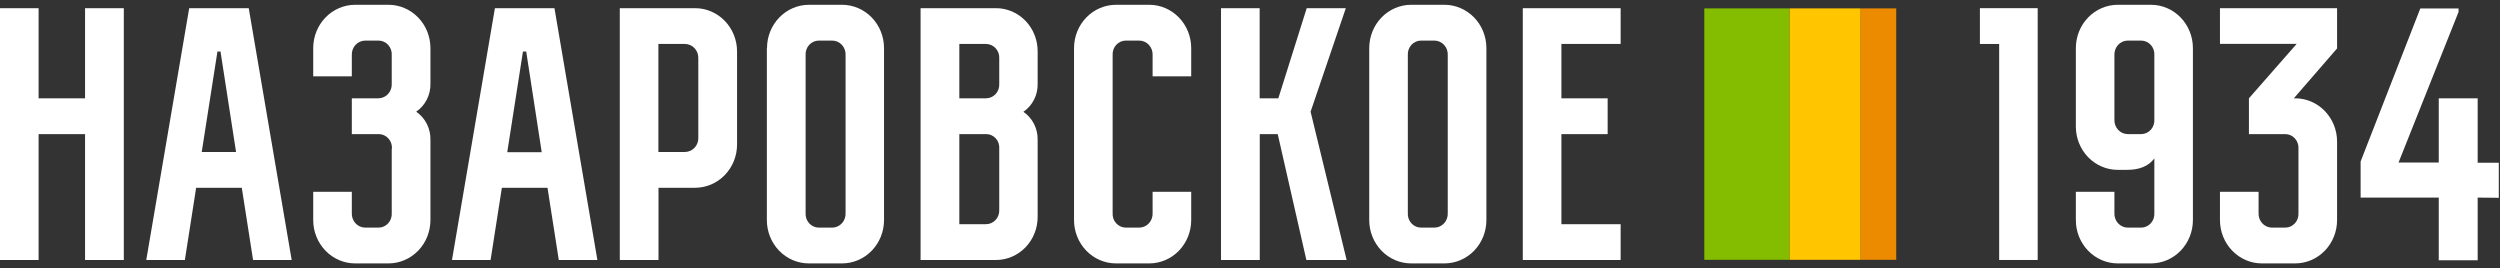 <svg viewBox="0 0 261 28" fill="none" xmlns="http://www.w3.org/2000/svg">
<rect x="0" y="0" width="261" height="28" fill="#333333" stroke="none"/>
<path fill-rule="evenodd" clip-rule="evenodd" d="M131.508 27.142H127.473V0.853H131.508V10.263H133.458L136.421 0.853H140.504L136.826 11.662L140.588 27.142H136.385L133.395 14H131.519V27.142H131.508ZM62.367 27.142H58.337L57.16 19.603H52.394L51.217 27.142H47.187L51.669 0.853H57.885L62.367 27.142ZM54.937 5.381H54.596L52.956 15.893H56.556L54.937 5.381ZM30.451 27.142H26.42L25.243 19.603H20.477L19.3 27.142H15.27L19.752 0.853H25.968L30.451 27.142ZM23.021 5.381H22.7L21.061 15.866H24.644L23.021 5.381ZM158.98 27.142V0.853H169.195V4.59H163.01V10.263H167.839V14H163.01V23.405H169.195V27.142H158.98ZM103.99 27.142H96.108V0.853H103.99C104.563 0.854 105.131 0.972 105.66 1.201C106.189 1.43 106.669 1.764 107.072 2.185C107.476 2.606 107.795 3.105 108.01 3.654C108.226 4.202 108.335 4.789 108.33 5.381V8.723C108.346 9.304 108.218 9.881 107.958 10.397C107.697 10.914 107.314 11.353 106.843 11.673C107.31 11.992 107.692 12.428 107.952 12.94C108.212 13.452 108.342 14.024 108.33 14.602V22.624C108.333 23.215 108.224 23.801 108.007 24.348C107.791 24.896 107.472 25.393 107.069 25.813C106.665 26.233 106.186 26.567 105.657 26.794C105.129 27.023 104.562 27.141 103.99 27.142ZM100.127 23.405H102.939C103.128 23.405 103.316 23.366 103.49 23.288C103.664 23.21 103.821 23.096 103.951 22.953C104.081 22.81 104.18 22.641 104.244 22.457C104.307 22.272 104.334 22.076 104.321 21.881V15.53C104.338 15.333 104.314 15.135 104.252 14.948C104.19 14.762 104.091 14.591 103.96 14.446C103.83 14.302 103.672 14.188 103.496 14.111C103.32 14.034 103.13 13.996 102.939 14H100.154V23.405H100.127ZM100.127 10.263H102.939C103.129 10.264 103.317 10.223 103.492 10.145C103.666 10.067 103.823 9.953 103.953 9.809C104.083 9.666 104.182 9.496 104.246 9.311C104.309 9.126 104.334 8.929 104.321 8.733V6.119C104.334 5.923 104.309 5.727 104.246 5.542C104.182 5.356 104.083 5.187 103.953 5.043C103.823 4.9 103.666 4.785 103.492 4.707C103.317 4.629 103.129 4.589 102.939 4.59H100.154V10.263H100.127ZM142.948 5.018C142.949 3.82 143.411 2.672 144.231 1.825C145.052 0.978 146.164 0.501 147.325 0.5L150.803 0.5C151.964 0.501 153.076 0.978 153.897 1.825C154.717 2.672 155.179 3.82 155.18 5.018V22.982C155.179 24.18 154.717 25.328 153.897 26.175C153.076 27.022 151.964 27.499 150.803 27.5H147.325C146.164 27.499 145.052 27.022 144.231 26.175C143.411 25.328 142.949 24.18 142.948 22.982V5.018ZM151.145 5.767C151.156 5.572 151.129 5.377 151.065 5.193C151.002 5.009 150.902 4.841 150.774 4.698C150.645 4.555 150.489 4.44 150.317 4.361C150.144 4.282 149.957 4.24 149.768 4.237H148.355C148.165 4.237 147.977 4.278 147.803 4.356C147.629 4.435 147.473 4.549 147.344 4.693C147.215 4.836 147.116 5.005 147.053 5.19C146.99 5.375 146.964 5.571 146.978 5.767V22.233C146.964 22.429 146.99 22.625 147.053 22.81C147.116 22.994 147.215 23.164 147.344 23.307C147.473 23.451 147.629 23.565 147.803 23.644C147.977 23.722 148.165 23.763 148.355 23.763H149.768C149.957 23.76 150.144 23.718 150.317 23.639C150.489 23.56 150.645 23.445 150.774 23.302C150.902 23.159 151.002 22.991 151.065 22.807C151.129 22.623 151.156 22.428 151.145 22.233V5.767ZM112.129 22.982C112.13 24.18 112.592 25.328 113.413 26.175C114.233 27.022 115.346 27.499 116.506 27.5H119.985C121.145 27.499 122.258 27.022 123.078 26.175C123.899 25.328 124.36 24.18 124.362 22.982V20.026H120.332V22.233C120.342 22.428 120.315 22.624 120.25 22.808C120.186 22.991 120.086 23.16 119.957 23.303C119.828 23.445 119.672 23.56 119.499 23.639C119.326 23.718 119.139 23.76 118.95 23.763H117.536C117.346 23.763 117.159 23.722 116.985 23.644C116.811 23.565 116.654 23.451 116.525 23.307C116.396 23.164 116.297 22.994 116.234 22.81C116.171 22.625 116.146 22.429 116.159 22.233V5.767C116.146 5.571 116.171 5.375 116.234 5.19C116.297 5.005 116.396 4.836 116.525 4.693C116.654 4.549 116.811 4.435 116.985 4.356C117.159 4.278 117.346 4.237 117.536 4.237H118.95C119.139 4.24 119.326 4.282 119.499 4.361C119.672 4.44 119.828 4.554 119.957 4.697C120.086 4.84 120.186 5.009 120.25 5.192C120.315 5.376 120.342 5.571 120.332 5.767V7.969H124.362V5.018C124.36 3.82 123.899 2.672 123.078 1.825C122.258 0.978 121.145 0.501 119.985 0.5L116.506 0.5C115.346 0.501 114.233 0.978 113.413 1.825C112.592 2.672 112.13 3.82 112.129 5.018V22.982ZM80.076 5.018C80.077 3.823 80.537 2.677 81.354 1.831C82.171 0.984 83.279 0.506 84.437 0.5L87.916 0.5C89.076 0.501 90.189 0.978 91.009 1.825C91.83 2.672 92.291 3.82 92.293 5.018V22.982C92.291 24.18 91.83 25.328 91.009 26.175C90.189 27.022 89.076 27.499 87.916 27.5H84.437C83.277 27.499 82.164 27.022 81.344 26.175C80.523 25.328 80.061 24.18 80.06 22.982V5.018H80.076ZM88.278 5.767C88.29 5.572 88.263 5.377 88.199 5.193C88.135 5.009 88.036 4.841 87.907 4.698C87.778 4.555 87.623 4.44 87.45 4.361C87.277 4.282 87.091 4.24 86.901 4.237H85.488C85.298 4.237 85.109 4.277 84.935 4.355C84.76 4.433 84.603 4.547 84.474 4.691C84.344 4.834 84.244 5.004 84.181 5.189C84.118 5.374 84.092 5.571 84.106 5.767V22.233C84.092 22.429 84.118 22.626 84.181 22.811C84.244 22.996 84.344 23.166 84.474 23.309C84.603 23.453 84.76 23.567 84.935 23.645C85.109 23.724 85.298 23.764 85.488 23.763H86.901C87.09 23.76 87.276 23.717 87.449 23.637C87.621 23.558 87.777 23.444 87.905 23.301C88.034 23.158 88.133 22.99 88.197 22.806C88.261 22.623 88.289 22.428 88.278 22.233V5.767ZM40.918 15.53C40.932 15.334 40.906 15.138 40.843 14.953C40.78 14.768 40.681 14.599 40.552 14.456C40.423 14.312 40.267 14.197 40.093 14.119C39.919 14.041 39.731 14 39.541 14H36.73V10.263H39.52C39.709 10.26 39.895 10.217 40.068 10.137C40.24 10.058 40.395 9.944 40.524 9.801C40.653 9.658 40.752 9.49 40.816 9.306C40.88 9.123 40.908 8.928 40.897 8.733V5.767C40.911 5.571 40.885 5.375 40.822 5.19C40.759 5.005 40.66 4.836 40.531 4.693C40.402 4.549 40.245 4.435 40.072 4.356C39.898 4.278 39.71 4.237 39.52 4.237H38.112C37.923 4.24 37.736 4.282 37.563 4.361C37.39 4.44 37.234 4.554 37.105 4.697C36.976 4.84 36.876 5.009 36.812 5.192C36.747 5.376 36.719 5.571 36.73 5.767V7.969H32.7V5.018C32.701 3.82 33.163 2.672 33.983 1.825C34.804 0.978 35.916 0.501 37.077 0.5L40.561 0.5C41.721 0.501 42.834 0.978 43.654 1.825C44.475 2.672 44.936 3.82 44.938 5.018V8.712C44.953 9.293 44.825 9.87 44.565 10.386C44.305 10.902 43.921 11.342 43.451 11.662C43.92 11.982 44.302 12.42 44.562 12.934C44.822 13.448 44.952 14.022 44.938 14.602V22.982C44.936 24.18 44.475 25.328 43.654 26.175C42.834 27.022 41.721 27.499 40.561 27.5H37.077C35.916 27.499 34.804 27.022 33.983 26.175C33.163 25.328 32.701 24.18 32.7 22.982V20.026H36.73V22.233C36.719 22.428 36.747 22.623 36.811 22.806C36.875 22.99 36.974 23.158 37.103 23.301C37.231 23.444 37.387 23.558 37.559 23.637C37.732 23.717 37.918 23.76 38.107 23.763H39.52C39.71 23.763 39.898 23.722 40.072 23.644C40.245 23.565 40.402 23.451 40.531 23.307C40.66 23.164 40.759 22.994 40.822 22.81C40.885 22.625 40.911 22.429 40.897 22.233V15.53H40.918ZM8.88 27.142V14H4.03V27.142H0V0.853H4.03V10.263H8.88V0.853H12.926V27.142H8.88ZM68.736 27.142H64.706V0.853H72.588C73.747 0.858 74.857 1.338 75.675 2.187C76.492 3.036 76.951 4.185 76.949 5.381V15.085C76.948 16.283 76.486 17.431 75.666 18.278C74.845 19.125 73.733 19.601 72.572 19.603H68.747V27.142H68.736ZM68.736 4.59V15.866H71.526C71.715 15.863 71.902 15.821 72.075 15.742C72.248 15.663 72.403 15.548 72.532 15.405C72.661 15.262 72.76 15.094 72.824 14.91C72.887 14.726 72.914 14.531 72.903 14.336V6.119C72.914 5.924 72.887 5.729 72.824 5.545C72.76 5.362 72.661 5.193 72.532 5.05C72.403 4.907 72.248 4.793 72.075 4.713C71.902 4.634 71.715 4.592 71.526 4.59H68.736Z" fill="#FFFFFF"/>
<path fill-rule="evenodd" clip-rule="evenodd" d="M185.052 0.875H181.491H177.93V27.125H181.491H185.052H186.835V0.875H185.052Z" fill="#84BD00"/>
<path fill-rule="evenodd" clip-rule="evenodd" d="M190.543 0.875H186.835V27.125H190.543H194.256V0.875H190.543Z" fill="#FFC600"/>
<path d="M197.966 0.875H194.256V27.125H197.966V0.875Z" fill="#ED8B00"/>
<path fill-rule="evenodd" clip-rule="evenodd" d="M227.658 26.175C228.477 25.328 228.939 24.18 228.94 22.982V5.018C228.939 3.82 228.477 2.672 227.658 1.825C226.838 0.978 225.726 0.501 224.567 0.5H221.092C219.932 0.501 218.821 0.978 218.001 1.825C217.181 2.672 216.72 3.82 216.719 5.018V13.219C216.72 14.416 217.181 15.564 218.001 16.41C218.821 17.256 219.933 17.732 221.092 17.732H222.052C223.339 17.732 224.294 17.368 224.913 16.538V22.233C224.927 22.429 224.902 22.626 224.838 22.811C224.775 22.996 224.676 23.166 224.546 23.309C224.416 23.453 224.26 23.567 224.085 23.645C223.911 23.724 223.723 23.764 223.533 23.763H222.121C221.932 23.76 221.746 23.717 221.574 23.637C221.401 23.558 221.246 23.444 221.118 23.301C220.989 23.158 220.89 22.99 220.826 22.806C220.762 22.623 220.735 22.428 220.745 22.233V20.026H216.719V22.982C216.72 24.18 217.181 25.328 218.001 26.175C218.821 27.022 219.932 27.499 221.092 27.5H224.567C225.726 27.499 226.838 27.022 227.658 26.175ZM224.913 5.767V12.47C224.927 12.666 224.902 12.863 224.838 13.048C224.775 13.233 224.676 13.403 224.546 13.546C224.416 13.69 224.26 13.804 224.085 13.883C223.911 13.96 223.723 14.001 223.533 14H222.121C221.932 13.997 221.746 13.954 221.574 13.875C221.401 13.795 221.246 13.681 221.118 13.538C220.989 13.395 220.89 13.227 220.826 13.043C220.762 12.86 220.735 12.665 220.745 12.47V5.767C220.735 5.572 220.762 5.377 220.826 5.194C220.89 5.01 220.989 4.842 221.118 4.699C221.246 4.556 221.401 4.442 221.574 4.362C221.746 4.283 221.932 4.24 222.121 4.237H223.533C223.723 4.237 223.911 4.277 224.085 4.355C224.26 4.433 224.416 4.547 224.546 4.691C224.676 4.834 224.775 5.004 224.838 5.189C224.902 5.374 224.927 5.571 224.913 5.767Z" fill="#FFFFFF"/>
<path d="M242.709 26.175C243.528 25.328 243.99 24.18 243.991 22.982V14.781C243.99 13.583 243.528 12.435 242.709 11.588C241.889 10.741 240.777 10.264 239.618 10.263H239.476L243.991 5.056V0.853H231.764V4.579H239.775L234.788 10.263V14H238.584C238.773 14 238.961 14.041 239.135 14.119C239.308 14.197 239.465 14.312 239.594 14.456C239.723 14.599 239.822 14.768 239.885 14.953C239.948 15.138 239.973 15.334 239.959 15.53V22.233C239.973 22.429 239.948 22.625 239.885 22.81C239.822 22.994 239.723 23.164 239.594 23.307C239.465 23.451 239.308 23.565 239.135 23.644C238.961 23.722 238.773 23.763 238.584 23.763H237.172C236.983 23.76 236.797 23.717 236.625 23.637C236.452 23.558 236.297 23.444 236.169 23.301C236.04 23.158 235.941 22.99 235.877 22.806C235.813 22.623 235.786 22.428 235.796 22.233V20.026H231.764V22.982C231.766 24.18 232.227 25.328 233.047 26.175C233.867 27.022 234.978 27.499 236.137 27.5H239.618C240.777 27.499 241.889 27.022 242.709 26.175Z" fill="#FFFFFF"/>
<path d="M212.734 27.142V0.853H206.702V4.59H208.713V27.142H212.734Z" fill="#FFFFFF"/>
<path d="M258.669 27.174V20.628L260.874 20.65V16.988H258.669V10.263H254.606V16.972H250.406L256.674 1.243V0.885H252.679L246.448 16.858V20.628H254.606V27.174H258.669Z" fill="#FFFFFF"/>
</svg>
